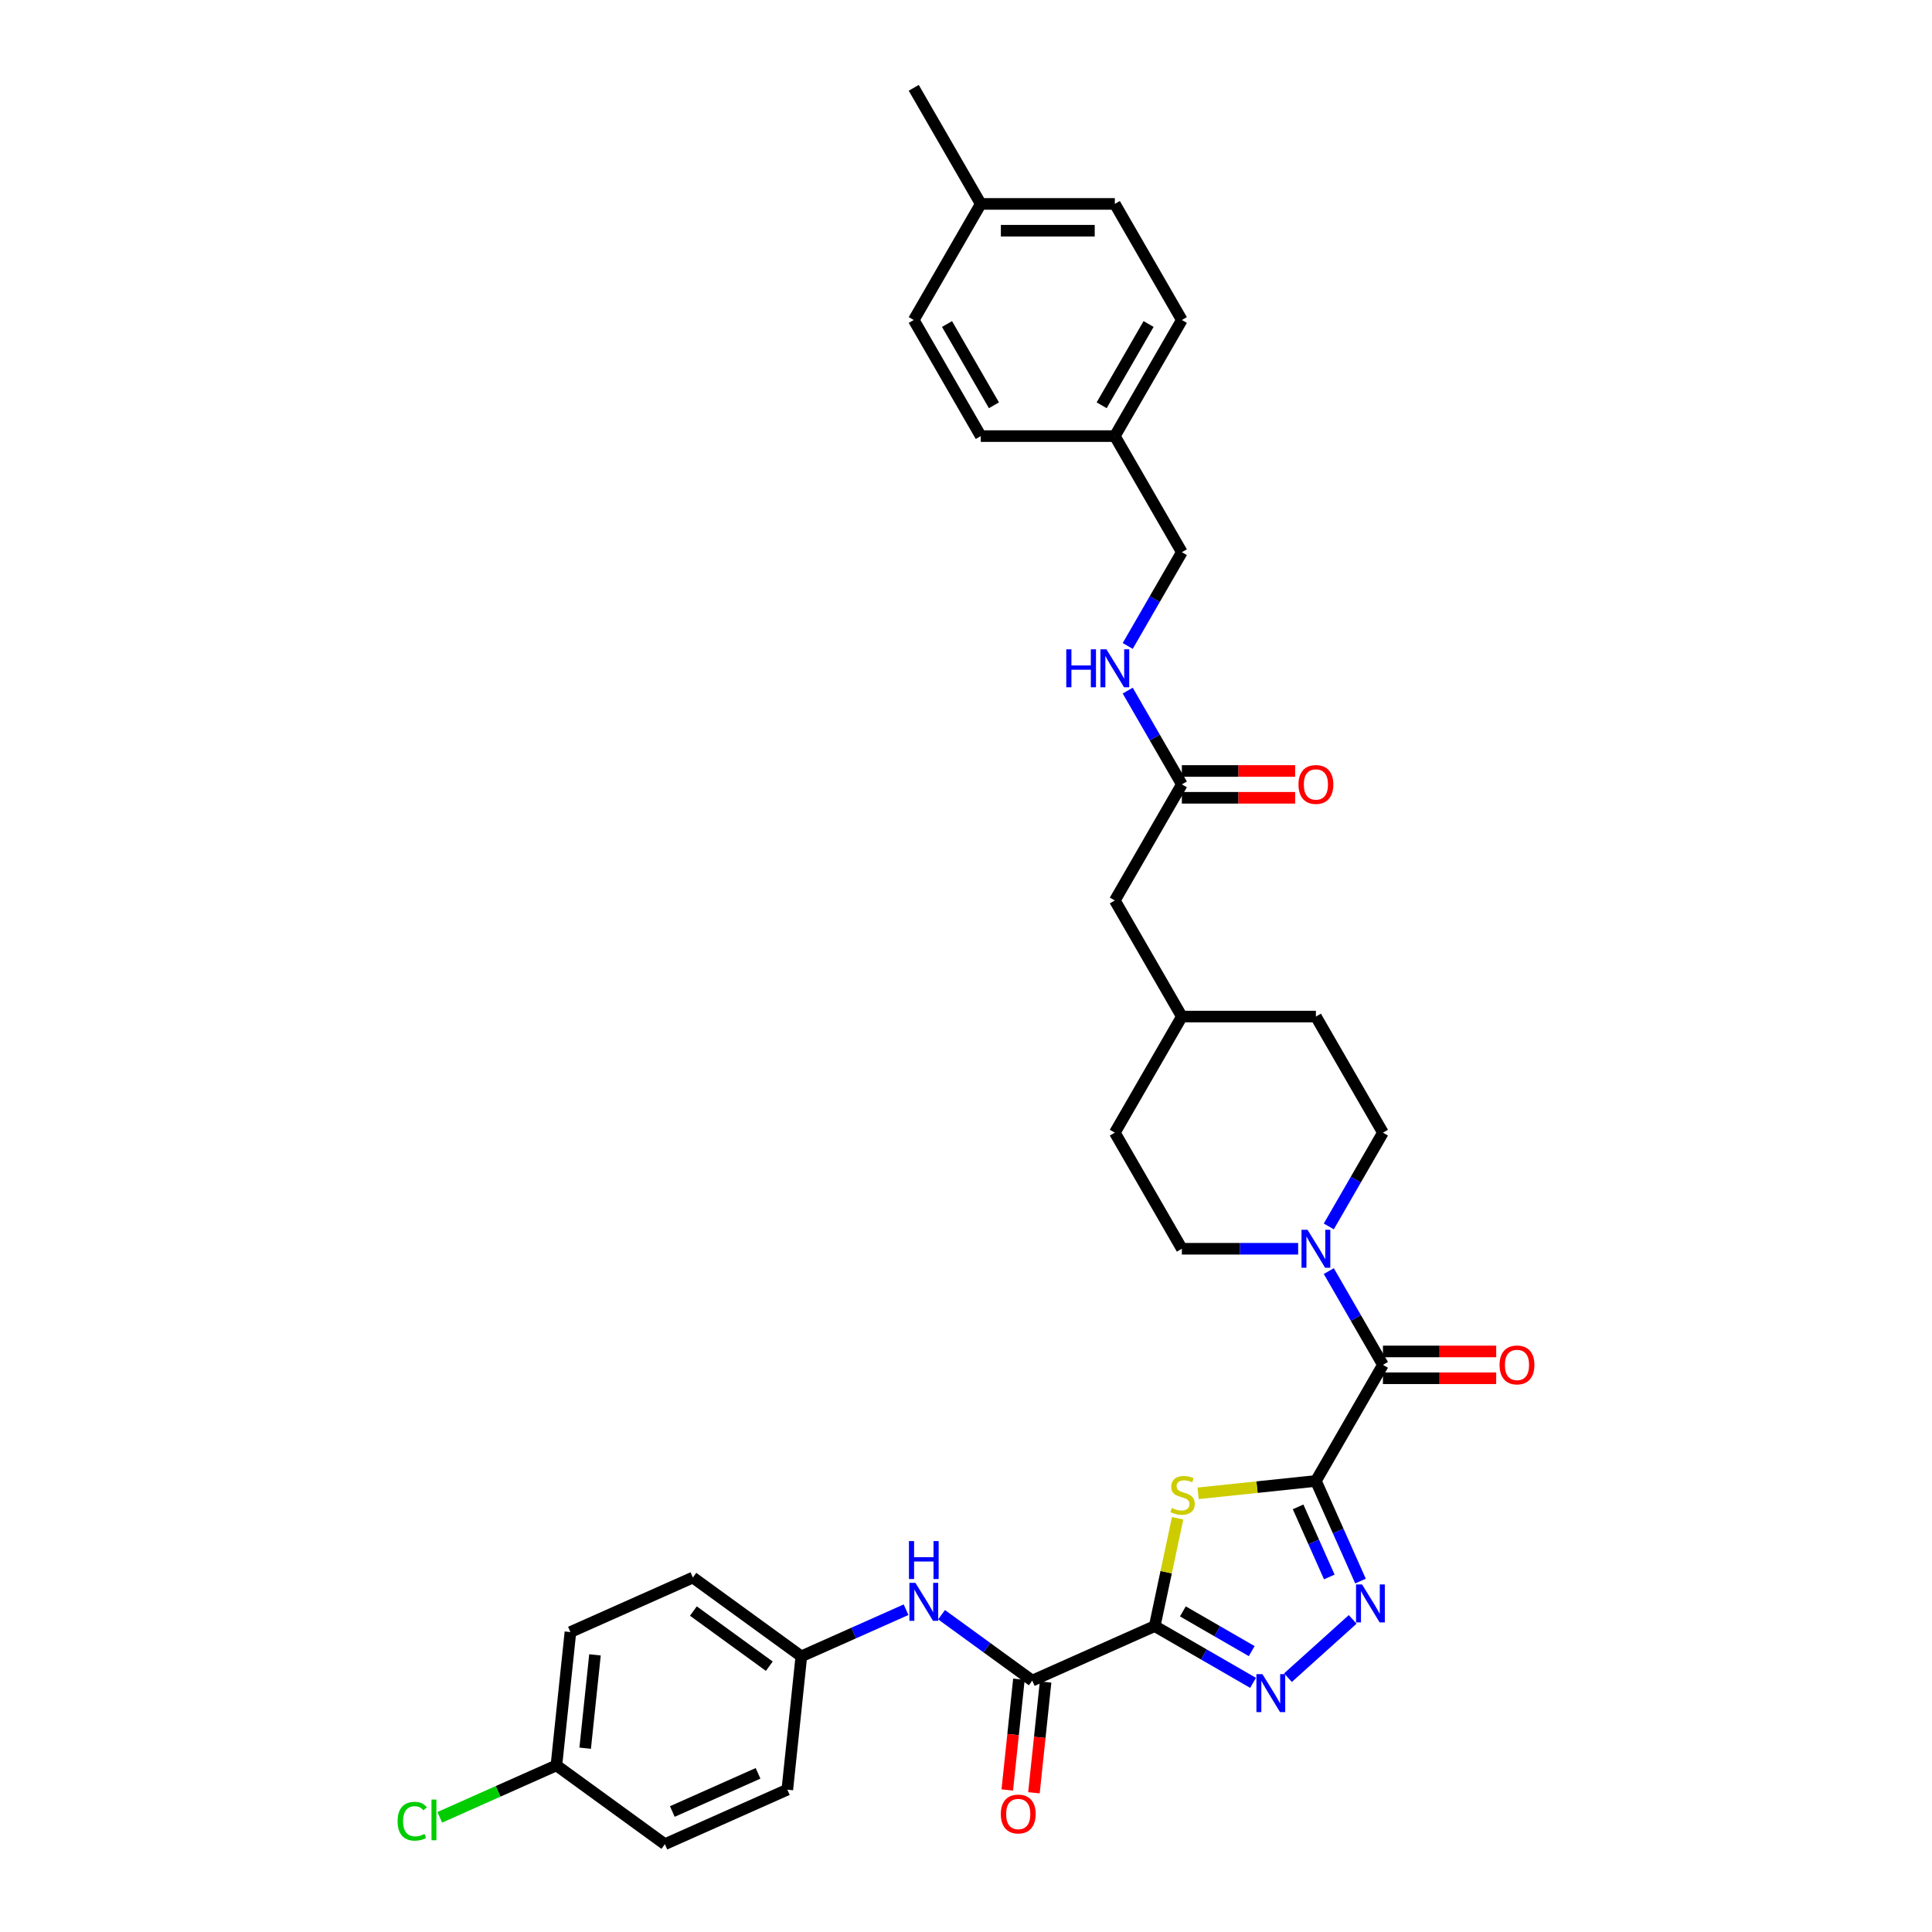 <?xml version='1.0' encoding='iso-8859-1'?>
<svg version='1.1' baseProfile='full'
              xmlns='http://www.w3.org/2000/svg'
                      xmlns:rdkit='http://www.rdkit.org/xml'
                      xmlns:xlink='http://www.w3.org/1999/xlink'
                  xml:space='preserve'
width='1000px' height='1000px' viewBox='0 0 1000 1000'>
<!-- END OF HEADER -->
<rect style='opacity:1.0;fill:#FFFFFF;stroke:none' width='1000' height='1000' x='0' y='0'> </rect>
<path class='bond-1' d='M 681.111,766.535 L 650.625,769.74' style='fill:none;fill-rule:evenodd;stroke:#000000;stroke-width:6px;stroke-linecap:butt;stroke-linejoin:miter;stroke-opacity:1' />
<path class='bond-1' d='M 650.625,769.74 L 620.14,772.944' style='fill:none;fill-rule:evenodd;stroke:#CCCC00;stroke-width:6px;stroke-linecap:butt;stroke-linejoin:miter;stroke-opacity:1' />
<path class='bond-2' d='M 681.111,766.535 L 692.648,792.449' style='fill:none;fill-rule:evenodd;stroke:#000000;stroke-width:6px;stroke-linecap:butt;stroke-linejoin:miter;stroke-opacity:1' />
<path class='bond-2' d='M 692.648,792.449 L 704.186,818.363' style='fill:none;fill-rule:evenodd;stroke:#0000FF;stroke-width:6px;stroke-linecap:butt;stroke-linejoin:miter;stroke-opacity:1' />
<path class='bond-2' d='M 671.894,779.954 L 679.971,798.094' style='fill:none;fill-rule:evenodd;stroke:#000000;stroke-width:6px;stroke-linecap:butt;stroke-linejoin:miter;stroke-opacity:1' />
<path class='bond-2' d='M 679.971,798.094 L 688.047,816.233' style='fill:none;fill-rule:evenodd;stroke:#0000FF;stroke-width:6px;stroke-linecap:butt;stroke-linejoin:miter;stroke-opacity:1' />
<path class='bond-4' d='M 681.111,766.535 L 715.804,706.445' style='fill:none;fill-rule:evenodd;stroke:#000000;stroke-width:6px;stroke-linecap:butt;stroke-linejoin:miter;stroke-opacity:1' />
<path class='bond-0' d='M 597.679,841.658 L 603.61,813.753' style='fill:none;fill-rule:evenodd;stroke:#000000;stroke-width:6px;stroke-linecap:butt;stroke-linejoin:miter;stroke-opacity:1' />
<path class='bond-0' d='M 603.61,813.753 L 609.541,785.848' style='fill:none;fill-rule:evenodd;stroke:#CCCC00;stroke-width:6px;stroke-linecap:butt;stroke-linejoin:miter;stroke-opacity:1' />
<path class='bond-5' d='M 597.679,841.658 L 534.291,869.88' style='fill:none;fill-rule:evenodd;stroke:#000000;stroke-width:6px;stroke-linecap:butt;stroke-linejoin:miter;stroke-opacity:1' />
<path class='bond-34' d='M 597.679,841.658 L 623.13,856.353' style='fill:none;fill-rule:evenodd;stroke:#000000;stroke-width:6px;stroke-linecap:butt;stroke-linejoin:miter;stroke-opacity:1' />
<path class='bond-34' d='M 623.13,856.353 L 648.582,871.047' style='fill:none;fill-rule:evenodd;stroke:#0000FF;stroke-width:6px;stroke-linecap:butt;stroke-linejoin:miter;stroke-opacity:1' />
<path class='bond-34' d='M 612.253,834.048 L 630.069,844.335' style='fill:none;fill-rule:evenodd;stroke:#000000;stroke-width:6px;stroke-linecap:butt;stroke-linejoin:miter;stroke-opacity:1' />
<path class='bond-34' d='M 630.069,844.335 L 647.885,854.621' style='fill:none;fill-rule:evenodd;stroke:#0000FF;stroke-width:6px;stroke-linecap:butt;stroke-linejoin:miter;stroke-opacity:1' />
<path class='bond-3' d='M 700.146,838.195 L 666.646,868.358' style='fill:none;fill-rule:evenodd;stroke:#0000FF;stroke-width:6px;stroke-linecap:butt;stroke-linejoin:miter;stroke-opacity:1' />
<path class='bond-6' d='M 715.804,706.445 L 701.794,682.18' style='fill:none;fill-rule:evenodd;stroke:#000000;stroke-width:6px;stroke-linecap:butt;stroke-linejoin:miter;stroke-opacity:1' />
<path class='bond-6' d='M 701.794,682.18 L 687.785,657.915' style='fill:none;fill-rule:evenodd;stroke:#0000FF;stroke-width:6px;stroke-linecap:butt;stroke-linejoin:miter;stroke-opacity:1' />
<path class='bond-9' d='M 715.804,713.384 L 745.119,713.384' style='fill:none;fill-rule:evenodd;stroke:#000000;stroke-width:6px;stroke-linecap:butt;stroke-linejoin:miter;stroke-opacity:1' />
<path class='bond-9' d='M 745.119,713.384 L 774.435,713.384' style='fill:none;fill-rule:evenodd;stroke:#FF0000;stroke-width:6px;stroke-linecap:butt;stroke-linejoin:miter;stroke-opacity:1' />
<path class='bond-9' d='M 715.804,699.507 L 745.119,699.507' style='fill:none;fill-rule:evenodd;stroke:#000000;stroke-width:6px;stroke-linecap:butt;stroke-linejoin:miter;stroke-opacity:1' />
<path class='bond-9' d='M 745.119,699.507 L 774.435,699.507' style='fill:none;fill-rule:evenodd;stroke:#FF0000;stroke-width:6px;stroke-linecap:butt;stroke-linejoin:miter;stroke-opacity:1' />
<path class='bond-7' d='M 534.291,869.88 L 510.817,852.825' style='fill:none;fill-rule:evenodd;stroke:#000000;stroke-width:6px;stroke-linecap:butt;stroke-linejoin:miter;stroke-opacity:1' />
<path class='bond-7' d='M 510.817,852.825 L 487.343,835.77' style='fill:none;fill-rule:evenodd;stroke:#0000FF;stroke-width:6px;stroke-linecap:butt;stroke-linejoin:miter;stroke-opacity:1' />
<path class='bond-10' d='M 527.391,869.155 L 524.378,897.822' style='fill:none;fill-rule:evenodd;stroke:#000000;stroke-width:6px;stroke-linecap:butt;stroke-linejoin:miter;stroke-opacity:1' />
<path class='bond-10' d='M 524.378,897.822 L 521.365,926.49' style='fill:none;fill-rule:evenodd;stroke:#FF0000;stroke-width:6px;stroke-linecap:butt;stroke-linejoin:miter;stroke-opacity:1' />
<path class='bond-10' d='M 541.192,870.605 L 538.179,899.273' style='fill:none;fill-rule:evenodd;stroke:#000000;stroke-width:6px;stroke-linecap:butt;stroke-linejoin:miter;stroke-opacity:1' />
<path class='bond-10' d='M 538.179,899.273 L 535.166,927.94' style='fill:none;fill-rule:evenodd;stroke:#FF0000;stroke-width:6px;stroke-linecap:butt;stroke-linejoin:miter;stroke-opacity:1' />
<path class='bond-12' d='M 687.785,634.796 L 701.794,610.53' style='fill:none;fill-rule:evenodd;stroke:#0000FF;stroke-width:6px;stroke-linecap:butt;stroke-linejoin:miter;stroke-opacity:1' />
<path class='bond-12' d='M 701.794,610.53 L 715.804,586.265' style='fill:none;fill-rule:evenodd;stroke:#000000;stroke-width:6px;stroke-linecap:butt;stroke-linejoin:miter;stroke-opacity:1' />
<path class='bond-13' d='M 671.924,646.355 L 641.824,646.355' style='fill:none;fill-rule:evenodd;stroke:#0000FF;stroke-width:6px;stroke-linecap:butt;stroke-linejoin:miter;stroke-opacity:1' />
<path class='bond-13' d='M 641.824,646.355 L 611.725,646.355' style='fill:none;fill-rule:evenodd;stroke:#000000;stroke-width:6px;stroke-linecap:butt;stroke-linejoin:miter;stroke-opacity:1' />
<path class='bond-15' d='M 468.97,833.186 L 441.87,845.252' style='fill:none;fill-rule:evenodd;stroke:#0000FF;stroke-width:6px;stroke-linecap:butt;stroke-linejoin:miter;stroke-opacity:1' />
<path class='bond-15' d='M 441.87,845.252 L 414.769,857.318' style='fill:none;fill-rule:evenodd;stroke:#000000;stroke-width:6px;stroke-linecap:butt;stroke-linejoin:miter;stroke-opacity:1' />
<path class='bond-8' d='M 611.725,405.995 L 577.032,466.085' style='fill:none;fill-rule:evenodd;stroke:#000000;stroke-width:6px;stroke-linecap:butt;stroke-linejoin:miter;stroke-opacity:1' />
<path class='bond-11' d='M 611.725,405.995 L 597.715,381.73' style='fill:none;fill-rule:evenodd;stroke:#000000;stroke-width:6px;stroke-linecap:butt;stroke-linejoin:miter;stroke-opacity:1' />
<path class='bond-11' d='M 597.715,381.73 L 583.706,357.465' style='fill:none;fill-rule:evenodd;stroke:#0000FF;stroke-width:6px;stroke-linecap:butt;stroke-linejoin:miter;stroke-opacity:1' />
<path class='bond-14' d='M 611.725,412.934 L 641.04,412.934' style='fill:none;fill-rule:evenodd;stroke:#000000;stroke-width:6px;stroke-linecap:butt;stroke-linejoin:miter;stroke-opacity:1' />
<path class='bond-14' d='M 641.04,412.934 L 670.356,412.934' style='fill:none;fill-rule:evenodd;stroke:#FF0000;stroke-width:6px;stroke-linecap:butt;stroke-linejoin:miter;stroke-opacity:1' />
<path class='bond-14' d='M 611.725,399.056 L 641.04,399.056' style='fill:none;fill-rule:evenodd;stroke:#000000;stroke-width:6px;stroke-linecap:butt;stroke-linejoin:miter;stroke-opacity:1' />
<path class='bond-14' d='M 641.04,399.056 L 670.356,399.056' style='fill:none;fill-rule:evenodd;stroke:#FF0000;stroke-width:6px;stroke-linecap:butt;stroke-linejoin:miter;stroke-opacity:1' />
<path class='bond-17' d='M 583.706,334.345 L 597.715,310.08' style='fill:none;fill-rule:evenodd;stroke:#0000FF;stroke-width:6px;stroke-linecap:butt;stroke-linejoin:miter;stroke-opacity:1' />
<path class='bond-17' d='M 597.715,310.08 L 611.725,285.815' style='fill:none;fill-rule:evenodd;stroke:#000000;stroke-width:6px;stroke-linecap:butt;stroke-linejoin:miter;stroke-opacity:1' />
<path class='bond-20' d='M 715.804,586.265 L 681.111,526.175' style='fill:none;fill-rule:evenodd;stroke:#000000;stroke-width:6px;stroke-linecap:butt;stroke-linejoin:miter;stroke-opacity:1' />
<path class='bond-21' d='M 611.725,646.355 L 577.032,586.265' style='fill:none;fill-rule:evenodd;stroke:#000000;stroke-width:6px;stroke-linecap:butt;stroke-linejoin:miter;stroke-opacity:1' />
<path class='bond-25' d='M 414.769,857.318 L 407.517,926.324' style='fill:none;fill-rule:evenodd;stroke:#000000;stroke-width:6px;stroke-linecap:butt;stroke-linejoin:miter;stroke-opacity:1' />
<path class='bond-26' d='M 414.769,857.318 L 358.635,816.534' style='fill:none;fill-rule:evenodd;stroke:#000000;stroke-width:6px;stroke-linecap:butt;stroke-linejoin:miter;stroke-opacity:1' />
<path class='bond-26' d='M 398.192,862.427 L 358.898,833.878' style='fill:none;fill-rule:evenodd;stroke:#000000;stroke-width:6px;stroke-linecap:butt;stroke-linejoin:miter;stroke-opacity:1' />
<path class='bond-16' d='M 577.032,466.085 L 611.725,526.175' style='fill:none;fill-rule:evenodd;stroke:#000000;stroke-width:6px;stroke-linecap:butt;stroke-linejoin:miter;stroke-opacity:1' />
<path class='bond-19' d='M 611.725,285.815 L 577.032,225.725' style='fill:none;fill-rule:evenodd;stroke:#000000;stroke-width:6px;stroke-linecap:butt;stroke-linejoin:miter;stroke-opacity:1' />
<path class='bond-18' d='M 287.995,913.761 L 295.248,844.755' style='fill:none;fill-rule:evenodd;stroke:#000000;stroke-width:6px;stroke-linecap:butt;stroke-linejoin:miter;stroke-opacity:1' />
<path class='bond-18' d='M 302.884,904.861 L 307.961,856.557' style='fill:none;fill-rule:evenodd;stroke:#000000;stroke-width:6px;stroke-linecap:butt;stroke-linejoin:miter;stroke-opacity:1' />
<path class='bond-23' d='M 287.995,913.761 L 257.807,927.202' style='fill:none;fill-rule:evenodd;stroke:#000000;stroke-width:6px;stroke-linecap:butt;stroke-linejoin:miter;stroke-opacity:1' />
<path class='bond-23' d='M 257.807,927.202 L 227.619,940.642' style='fill:none;fill-rule:evenodd;stroke:#00CC00;stroke-width:6px;stroke-linecap:butt;stroke-linejoin:miter;stroke-opacity:1' />
<path class='bond-36' d='M 287.995,913.761 L 344.129,954.545' style='fill:none;fill-rule:evenodd;stroke:#000000;stroke-width:6px;stroke-linecap:butt;stroke-linejoin:miter;stroke-opacity:1' />
<path class='bond-29' d='M 577.032,225.725 L 507.646,225.725' style='fill:none;fill-rule:evenodd;stroke:#000000;stroke-width:6px;stroke-linecap:butt;stroke-linejoin:miter;stroke-opacity:1' />
<path class='bond-30' d='M 577.032,225.725 L 611.725,165.635' style='fill:none;fill-rule:evenodd;stroke:#000000;stroke-width:6px;stroke-linecap:butt;stroke-linejoin:miter;stroke-opacity:1' />
<path class='bond-30' d='M 570.218,209.773 L 594.503,167.71' style='fill:none;fill-rule:evenodd;stroke:#000000;stroke-width:6px;stroke-linecap:butt;stroke-linejoin:miter;stroke-opacity:1' />
<path class='bond-35' d='M 681.111,526.175 L 611.725,526.175' style='fill:none;fill-rule:evenodd;stroke:#000000;stroke-width:6px;stroke-linecap:butt;stroke-linejoin:miter;stroke-opacity:1' />
<path class='bond-22' d='M 577.032,586.265 L 611.725,526.175' style='fill:none;fill-rule:evenodd;stroke:#000000;stroke-width:6px;stroke-linecap:butt;stroke-linejoin:miter;stroke-opacity:1' />
<path class='bond-24' d='M 507.646,105.545 L 577.032,105.545' style='fill:none;fill-rule:evenodd;stroke:#000000;stroke-width:6px;stroke-linecap:butt;stroke-linejoin:miter;stroke-opacity:1' />
<path class='bond-24' d='M 518.053,119.422 L 566.624,119.422' style='fill:none;fill-rule:evenodd;stroke:#000000;stroke-width:6px;stroke-linecap:butt;stroke-linejoin:miter;stroke-opacity:1' />
<path class='bond-33' d='M 507.646,105.545 L 472.953,45.455' style='fill:none;fill-rule:evenodd;stroke:#000000;stroke-width:6px;stroke-linecap:butt;stroke-linejoin:miter;stroke-opacity:1' />
<path class='bond-37' d='M 507.646,105.545 L 472.953,165.635' style='fill:none;fill-rule:evenodd;stroke:#000000;stroke-width:6px;stroke-linecap:butt;stroke-linejoin:miter;stroke-opacity:1' />
<path class='bond-28' d='M 407.517,926.324 L 344.129,954.545' style='fill:none;fill-rule:evenodd;stroke:#000000;stroke-width:6px;stroke-linecap:butt;stroke-linejoin:miter;stroke-opacity:1' />
<path class='bond-28' d='M 392.364,917.879 L 347.993,937.635' style='fill:none;fill-rule:evenodd;stroke:#000000;stroke-width:6px;stroke-linecap:butt;stroke-linejoin:miter;stroke-opacity:1' />
<path class='bond-27' d='M 358.635,816.534 L 295.248,844.755' style='fill:none;fill-rule:evenodd;stroke:#000000;stroke-width:6px;stroke-linecap:butt;stroke-linejoin:miter;stroke-opacity:1' />
<path class='bond-31' d='M 507.646,225.725 L 472.953,165.635' style='fill:none;fill-rule:evenodd;stroke:#000000;stroke-width:6px;stroke-linecap:butt;stroke-linejoin:miter;stroke-opacity:1' />
<path class='bond-31' d='M 514.46,209.773 L 490.175,167.71' style='fill:none;fill-rule:evenodd;stroke:#000000;stroke-width:6px;stroke-linecap:butt;stroke-linejoin:miter;stroke-opacity:1' />
<path class='bond-32' d='M 611.725,165.635 L 577.032,105.545' style='fill:none;fill-rule:evenodd;stroke:#000000;stroke-width:6px;stroke-linecap:butt;stroke-linejoin:miter;stroke-opacity:1' />
<path  class='atom-2' d='M 606.554 780.533
Q 606.776 780.616, 607.692 781.004
Q 608.608 781.393, 609.607 781.643
Q 610.634 781.865, 611.633 781.865
Q 613.492 781.865, 614.575 780.977
Q 615.657 780.061, 615.657 778.479
Q 615.657 777.396, 615.102 776.73
Q 614.575 776.064, 613.742 775.703
Q 612.91 775.343, 611.522 774.926
Q 609.773 774.399, 608.719 773.899
Q 607.692 773.4, 606.942 772.345
Q 606.221 771.29, 606.221 769.514
Q 606.221 767.044, 607.886 765.517
Q 609.579 763.991, 612.91 763.991
Q 615.185 763.991, 617.767 765.073
L 617.128 767.21
Q 614.769 766.239, 612.993 766.239
Q 611.078 766.239, 610.023 767.044
Q 608.968 767.821, 608.996 769.181
Q 608.996 770.236, 609.524 770.874
Q 610.079 771.512, 610.856 771.873
Q 611.661 772.234, 612.993 772.65
Q 614.769 773.205, 615.824 773.761
Q 616.879 774.316, 617.628 775.454
Q 618.405 776.564, 618.405 778.479
Q 618.405 781.199, 616.573 782.67
Q 614.769 784.113, 611.744 784.113
Q 609.995 784.113, 608.663 783.724
Q 607.359 783.364, 605.804 782.725
L 606.554 780.533
' fill='#CCCC00'/>
<path  class='atom-3' d='M 704.989 820.098
L 711.428 830.506
Q 712.066 831.533, 713.093 833.392
Q 714.12 835.252, 714.176 835.363
L 714.176 820.098
L 716.785 820.098
L 716.785 839.748
L 714.092 839.748
L 707.182 828.369
Q 706.377 827.036, 705.516 825.51
Q 704.684 823.983, 704.434 823.511
L 704.434 839.748
L 701.88 839.748
L 701.88 820.098
L 704.989 820.098
' fill='#0000FF'/>
<path  class='atom-4' d='M 653.425 866.526
L 659.864 876.934
Q 660.502 877.961, 661.529 879.82
Q 662.556 881.68, 662.612 881.791
L 662.612 866.526
L 665.221 866.526
L 665.221 886.176
L 662.529 886.176
L 655.618 874.797
Q 654.813 873.465, 653.952 871.938
Q 653.12 870.412, 652.87 869.94
L 652.87 886.176
L 650.317 886.176
L 650.317 866.526
L 653.425 866.526
' fill='#0000FF'/>
<path  class='atom-7' d='M 676.767 636.53
L 683.206 646.938
Q 683.844 647.965, 684.871 649.825
Q 685.898 651.684, 685.954 651.795
L 685.954 636.53
L 688.563 636.53
L 688.563 656.18
L 685.871 656.18
L 678.96 644.801
Q 678.155 643.469, 677.294 641.942
Q 676.462 640.416, 676.212 639.944
L 676.212 656.18
L 673.659 656.18
L 673.659 636.53
L 676.767 636.53
' fill='#0000FF'/>
<path  class='atom-8' d='M 473.813 819.271
L 480.252 829.679
Q 480.891 830.706, 481.918 832.565
Q 482.944 834.425, 483 834.536
L 483 819.271
L 485.609 819.271
L 485.609 838.921
L 482.917 838.921
L 476.006 827.542
Q 475.201 826.209, 474.341 824.683
Q 473.508 823.156, 473.258 822.685
L 473.258 838.921
L 470.705 838.921
L 470.705 819.271
L 473.813 819.271
' fill='#0000FF'/>
<path  class='atom-8' d='M 470.469 797.656
L 473.133 797.656
L 473.133 806.01
L 483.18 806.01
L 483.18 797.656
L 485.845 797.656
L 485.845 817.306
L 483.18 817.306
L 483.18 808.23
L 473.133 808.23
L 473.133 817.306
L 470.469 817.306
L 470.469 797.656
' fill='#0000FF'/>
<path  class='atom-10' d='M 776.17 706.501
Q 776.17 701.783, 778.501 699.146
Q 780.832 696.509, 785.19 696.509
Q 789.547 696.509, 791.879 699.146
Q 794.21 701.783, 794.21 706.501
Q 794.21 711.275, 791.851 713.995
Q 789.492 716.687, 785.19 716.687
Q 780.86 716.687, 778.501 713.995
Q 776.17 711.302, 776.17 706.501
M 785.19 714.466
Q 788.187 714.466, 789.797 712.468
Q 791.434 710.442, 791.434 706.501
Q 791.434 702.643, 789.797 700.7
Q 788.187 698.73, 785.19 698.73
Q 782.192 698.73, 780.555 700.672
Q 778.945 702.615, 778.945 706.501
Q 778.945 710.47, 780.555 712.468
Q 782.192 714.466, 785.19 714.466
' fill='#FF0000'/>
<path  class='atom-11' d='M 518.018 938.941
Q 518.018 934.223, 520.35 931.586
Q 522.681 928.95, 527.038 928.95
Q 531.396 928.95, 533.727 931.586
Q 536.059 934.223, 536.059 938.941
Q 536.059 943.715, 533.7 946.435
Q 531.34 949.127, 527.038 949.127
Q 522.709 949.127, 520.35 946.435
Q 518.018 943.743, 518.018 938.941
M 527.038 946.907
Q 530.036 946.907, 531.646 944.909
Q 533.283 942.882, 533.283 938.941
Q 533.283 935.083, 531.646 933.141
Q 530.036 931.17, 527.038 931.17
Q 524.041 931.17, 522.403 933.113
Q 520.794 935.056, 520.794 938.941
Q 520.794 942.91, 522.403 944.909
Q 524.041 946.907, 527.038 946.907
' fill='#FF0000'/>
<path  class='atom-12' d='M 551.9 336.08
L 554.564 336.08
L 554.564 344.434
L 564.612 344.434
L 564.612 336.08
L 567.276 336.08
L 567.276 355.73
L 564.612 355.73
L 564.612 346.654
L 554.564 346.654
L 554.564 355.73
L 551.9 355.73
L 551.9 336.08
' fill='#0000FF'/>
<path  class='atom-12' d='M 572.688 336.08
L 579.127 346.488
Q 579.765 347.515, 580.792 349.374
Q 581.819 351.234, 581.875 351.345
L 581.875 336.08
L 584.484 336.08
L 584.484 355.73
L 581.792 355.73
L 574.881 344.351
Q 574.076 343.018, 573.215 341.492
Q 572.383 339.965, 572.133 339.494
L 572.133 355.73
L 569.58 355.73
L 569.58 336.08
L 572.688 336.08
' fill='#0000FF'/>
<path  class='atom-15' d='M 672.09 406.051
Q 672.09 401.332, 674.422 398.696
Q 676.753 396.059, 681.111 396.059
Q 685.468 396.059, 687.799 398.696
Q 690.131 401.332, 690.131 406.051
Q 690.131 410.824, 687.772 413.544
Q 685.413 416.236, 681.111 416.236
Q 676.781 416.236, 674.422 413.544
Q 672.09 410.852, 672.09 406.051
M 681.111 414.016
Q 684.108 414.016, 685.718 412.018
Q 687.355 409.992, 687.355 406.051
Q 687.355 402.193, 685.718 400.25
Q 684.108 398.279, 681.111 398.279
Q 678.113 398.279, 676.476 400.222
Q 674.866 402.165, 674.866 406.051
Q 674.866 410.019, 676.476 412.018
Q 678.113 414.016, 681.111 414.016
' fill='#FF0000'/>
<path  class='atom-24' d='M 205.79 942.663
Q 205.79 937.778, 208.066 935.225
Q 210.37 932.644, 214.727 932.644
Q 218.779 932.644, 220.944 935.503
L 219.112 937.001
Q 217.53 934.92, 214.727 934.92
Q 211.757 934.92, 210.175 936.918
Q 208.621 938.889, 208.621 942.663
Q 208.621 946.549, 210.231 948.547
Q 211.868 950.545, 215.032 950.545
Q 217.197 950.545, 219.723 949.241
L 220.5 951.323
Q 219.473 951.989, 217.919 952.377
Q 216.364 952.766, 214.644 952.766
Q 210.37 952.766, 208.066 950.157
Q 205.79 947.548, 205.79 942.663
' fill='#00CC00'/>
<path  class='atom-24' d='M 223.331 931.45
L 225.884 931.45
L 225.884 952.516
L 223.331 952.516
L 223.331 931.45
' fill='#00CC00'/>
</svg>

